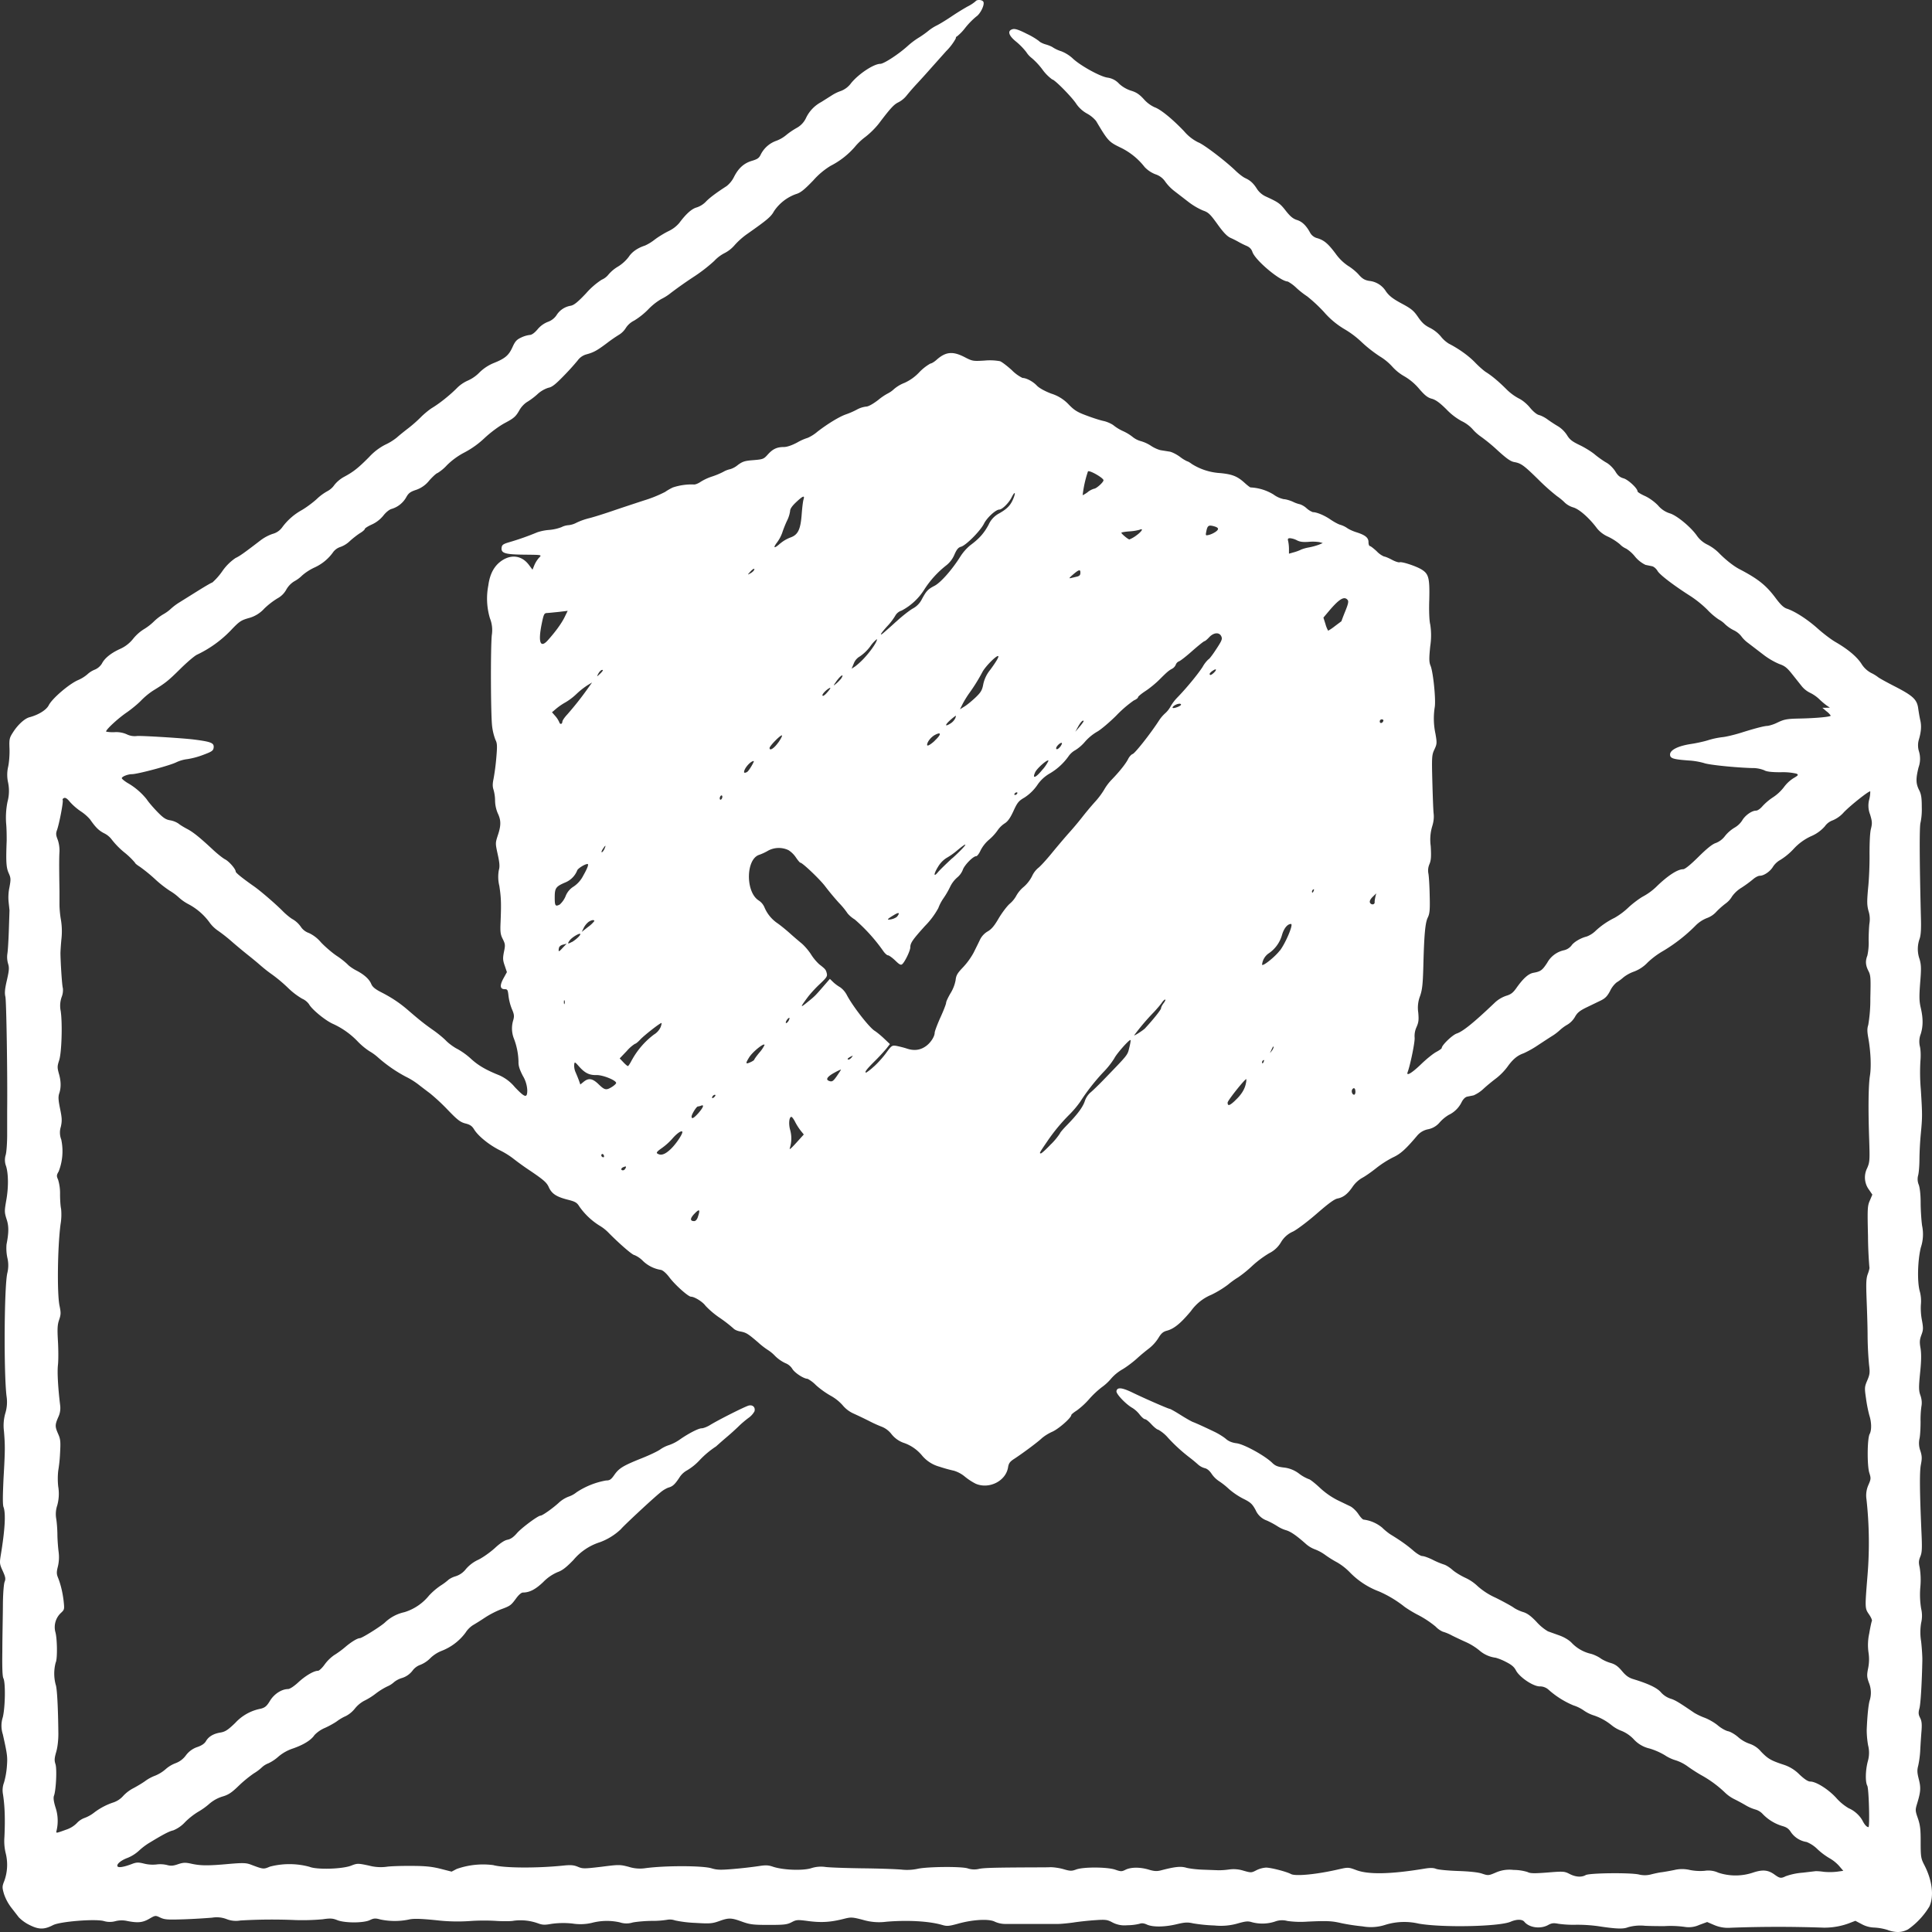 <svg xmlns="http://www.w3.org/2000/svg" width="24" height="24" fill="none"><rect width="100%" height="100%" fill="#333333" stroke="none"/><path fill="#fff" d="M23.456 23.977a.668.668 0 0 0-.172-.032.348.348 0 0 1-.156-.042l-.08-.042-.083.032a.876.876 0 0 1-.312.053 16.018 16.018 0 0 0-1.152.001.436.436 0 0 1-.21-.035l-.084-.036-.098.036a.313.313 0 0 1-.178.025 1.282 1.282 0 0 0-.256-.01c-.044 0-.15 0-.238-.004a.566.566 0 0 0-.214.018c-.059.024-.145.021-.374-.014a1.92 1.92 0 0 0-.27-.017 1.348 1.348 0 0 1-.219-.012c-.062-.012-.085-.009-.13.016-.096.052-.234.032-.294-.041-.026-.033-.097-.033-.172 0-.143.06-.842.075-1.14.023a.793.793 0 0 0-.412.014.58.58 0 0 1-.286.02 2.536 2.536 0 0 1-.264-.04c-.119-.028-.176-.03-.42-.019a1.172 1.172 0 0 1-.249-.008.251.251 0 0 0-.157.008.503.503 0 0 1-.285.007c-.048-.015-.078-.012-.173.015a.757.757 0 0 1-.292.026 2.056 2.056 0 0 1-.263-.026c-.07-.016-.104-.014-.205.01-.149.036-.296.038-.37.005-.038-.018-.066-.02-.093-.01a.647.647 0 0 1-.152.018.322.322 0 0 1-.184-.035c-.063-.034-.085-.037-.214-.028-.079.005-.2.018-.27.029-.07.01-.157.018-.192.018h-.659a.317.317 0 0 1-.126-.028c-.072-.038-.274-.027-.458.025-.113.031-.137.033-.197.015-.159-.046-.42-.062-.689-.04a.703.703 0 0 1-.298-.024c-.133-.034-.145-.034-.239-.01-.16.04-.27.047-.43.027-.141-.019-.154-.018-.214.014-.056.029-.094.033-.284.033-.192 0-.232-.005-.33-.04-.136-.05-.167-.05-.286-.007-.085.03-.115.033-.294.022a1.507 1.507 0 0 1-.254-.031.186.186 0 0 0-.096-.008 1.158 1.158 0 0 1-.19.014c-.082 0-.19.01-.24.02a.262.262 0 0 1-.16-.002.736.736 0 0 0-.349.007.624.624 0 0 1-.238.008 1.059 1.059 0 0 0-.263.004c-.082.015-.11.014-.167-.007a.643.643 0 0 0-.3-.032c-.03.007-.13.008-.222.002a2.522 2.522 0 0 0-.325.002 2.27 2.27 0 0 1-.422-.011c-.202-.02-.28-.021-.338-.007a.866.866 0 0 1-.352-.002c-.06-.017-.08-.015-.128.008-.077.038-.315.038-.407 0-.055-.022-.086-.024-.18-.01a2.843 2.843 0 0 1-.334.01 6.699 6.699 0 0 0-.688.005.318.318 0 0 1-.171-.017.34.34 0 0 0-.18-.018 8.19 8.19 0 0 1-.342.02c-.206.007-.245.005-.3-.02-.062-.03-.063-.03-.139.014-.082.047-.139.053-.27.028a.316.316 0 0 0-.149.001.26.26 0 0 1-.148-.002c-.114-.028-.54.007-.627.051-.111.057-.177.057-.291 0a.485.485 0 0 1-.135-.096l-.097-.125a.59.59 0 0 1-.088-.167c-.023-.08-.023-.092.005-.162a.59.59 0 0 0 .018-.338.639.639 0 0 1-.017-.207c.01-.222.005-.381-.018-.53a.27.27 0 0 1 .013-.146.99.99 0 0 0 .035-.194c.01-.124.007-.15-.05-.405a.347.347 0 0 1 0-.213c.03-.123.035-.43.007-.483-.012-.023-.016-.133-.013-.335 0-.165.006-.417.007-.56 0-.146.011-.277.021-.302.015-.037.012-.059-.023-.136-.04-.087-.04-.098-.024-.199.052-.315.063-.515.034-.594-.012-.03-.01-.142 0-.361.02-.344.02-.402.005-.584a.55.55 0 0 1 .018-.224.476.476 0 0 0 .014-.211c-.035-.292-.029-1.365.01-1.528a.397.397 0 0 0 0-.191.579.579 0 0 1-.01-.164c.029-.149.03-.228 0-.316-.026-.083-.026-.099-.005-.222.03-.16.03-.333 0-.433a.216.216 0 0 1-.005-.142c.01-.036.018-.148.018-.249v-.295c.005-.475-.01-1.372-.022-1.42-.011-.047-.007-.096.019-.207.028-.123.03-.155.014-.205a.292.292 0 0 1-.008-.125c.006-.037.014-.17.018-.294l.008-.243-.01-.094a.602.602 0 0 1 .009-.19c.019-.102.018-.118-.01-.18-.03-.068-.034-.14-.024-.402 0-.049 0-.146-.007-.216a.999.999 0 0 1 .017-.265.514.514 0 0 0 .008-.238.443.443 0 0 1 0-.197c.012-.053.02-.154.017-.226-.005-.121 0-.135.045-.205.06-.094.145-.17.203-.185.112-.03.21-.09.24-.15.042-.082.244-.257.36-.31a.455.455 0 0 0 .118-.072.298.298 0 0 1 .09-.058.19.19 0 0 0 .092-.077c.033-.066.112-.13.224-.181a.431.431 0 0 0 .165-.128.541.541 0 0 1 .128-.115.674.674 0 0 0 .127-.097.631.631 0 0 1 .118-.091.481.481 0 0 0 .093-.067.724.724 0 0 1 .098-.075l.229-.143c.096-.06.181-.11.19-.11a.795.795 0 0 0 .122-.138.627.627 0 0 1 .166-.166c.053-.025.101-.059.311-.22a.537.537 0 0 1 .15-.08.212.212 0 0 0 .119-.082.755.755 0 0 1 .244-.214c.058-.034.141-.096.186-.138a.634.634 0 0 1 .132-.097.242.242 0 0 0 .086-.077.405.405 0 0 1 .123-.102c.114-.061.175-.11.308-.244a.714.714 0 0 1 .199-.153.694.694 0 0 0 .147-.091c.031-.028.096-.08.143-.116a1.65 1.65 0 0 0 .156-.138c.04-.04.101-.09.138-.113.093-.056.219-.157.306-.244a.438.438 0 0 1 .137-.095.467.467 0 0 0 .144-.1.547.547 0 0 1 .178-.118c.14-.056.187-.095.233-.197.033-.073.052-.094.108-.12a.347.347 0 0 1 .106-.032c.025 0 .06-.025.098-.07a.317.317 0 0 1 .126-.092.216.216 0 0 0 .109-.083.256.256 0 0 1 .177-.118c.041-.008.087-.045.19-.154a.939.939 0 0 1 .194-.169.217.217 0 0 0 .086-.066.466.466 0 0 1 .118-.098.491.491 0 0 0 .133-.121c.04-.061.11-.11.2-.139a.577.577 0 0 0 .12-.073c.044-.034.121-.081.172-.106a.396.396 0 0 0 .135-.102c.085-.114.155-.177.219-.194a.279.279 0 0 0 .11-.069c.044-.047.127-.11.259-.195a.332.332 0 0 0 .09-.11c.056-.112.124-.174.224-.204.071-.021.09-.035.111-.08a.344.344 0 0 1 .19-.168.421.421 0 0 0 .124-.071.895.895 0 0 1 .132-.09.27.27 0 0 0 .114-.12.435.435 0 0 1 .19-.201l.13-.082a.51.51 0 0 1 .115-.056.28.28 0 0 0 .128-.099c.095-.115.281-.238.362-.238.044 0 .232-.123.342-.224a.974.974 0 0 1 .133-.1c.037-.022.09-.06.118-.083a.58.58 0 0 1 .106-.069c.03-.014.109-.062.175-.106a3.22 3.22 0 0 1 .209-.13.477.477 0 0 0 .1-.065c.016-.025.088-.02.098.009.015.038-.04.149-.09.181a.963.963 0 0 0-.135.138.606.606 0 0 1-.105.109c-.007 0-.014.011-.014.025a.699.699 0 0 1-.12.158l-.191.214a9.757 9.757 0 0 1-.168.186 2.845 2.845 0 0 0-.135.155.318.318 0 0 1-.097.079c-.057.027-.098.071-.247.268a1.02 1.02 0 0 1-.164.162.757.757 0 0 0-.133.126.996.996 0 0 1-.3.234.94.94 0 0 0-.216.182c-.113.117-.158.153-.214.169a.553.553 0 0 0-.274.214c-.036.067-.084.107-.33.28a.926.926 0 0 0-.158.14.41.41 0 0 1-.125.099.46.46 0 0 0-.128.097 1.997 1.997 0 0 1-.265.204 5.272 5.272 0 0 0-.272.192.622.622 0 0 1-.122.078.765.765 0 0 0-.163.13.907.907 0 0 1-.174.138.259.259 0 0 0-.102.09.262.262 0 0 1-.083.084 1.792 1.792 0 0 0-.152.105c-.121.091-.165.116-.255.14a.2.2 0 0 0-.11.077A3.08 3.08 0 0 1 7 4.672c-.1.103-.143.137-.188.145a.365.365 0 0 0-.14.084.872.872 0 0 1-.13.096.308.308 0 0 0-.095.108c-.041.07-.066.092-.172.148-.075.04-.175.114-.254.187a1.116 1.116 0 0 1-.25.18.899.899 0 0 0-.218.158.543.543 0 0 1-.119.099c-.01 0-.055.04-.1.09a.354.354 0 0 1-.167.119c-.07.023-.092.04-.12.09a.31.31 0 0 1-.182.146c-.026.006-.07.04-.103.083a.396.396 0 0 1-.144.111c-.047.021-.086.046-.086.055 0 .008-.026.032-.06.052-.032.02-.09.065-.127.099a.325.325 0 0 1-.115.072.183.183 0 0 0-.088.06.575.575 0 0 1-.238.197.656.656 0 0 0-.151.098.424.424 0 0 1-.097.072.284.284 0 0 0-.1.104.27.27 0 0 1-.109.108.951.951 0 0 0-.163.126.398.398 0 0 1-.198.12c-.093.027-.114.041-.222.155a1.43 1.43 0 0 1-.415.298c-.03.013-.123.092-.207.175-.152.15-.186.178-.34.272a.896.896 0 0 0-.149.123c-.038.04-.117.105-.174.145-.117.079-.278.23-.259.242a.462.462 0 0 0 .108.006.32.32 0 0 1 .147.027.223.223 0 0 0 .127.021c.061-.005.563.026.701.043.222.028.258.043.251.102-.005.037-.021.049-.132.09a.958.958 0 0 1-.194.052.45.45 0 0 0-.139.04c-.08.04-.48.147-.55.147-.05 0-.126.03-.126.05 0 .008.03.033.068.057a.84.84 0 0 1 .242.206c.018.029.075.096.127.15.077.08.109.101.163.11a.273.273 0 0 1 .103.04c.02.017.068.046.108.067.073.038.155.103.323.26.054.05.12.103.149.118.05.026.132.12.132.152 0 .015.08.08.225.182.081.056.277.225.362.312.04.04.095.085.124.1a.327.327 0 0 1 .096.089.197.197 0 0 0 .102.08.439.439 0 0 1 .15.116c.051.054.139.13.196.168a.976.976 0 0 1 .135.106c.017.02.065.053.105.074.1.051.165.11.189.17.016.037.048.064.133.107.124.064.221.129.322.216.15.13.21.176.306.244.057.039.132.1.168.137.035.036.1.083.143.104a.892.892 0 0 1 .167.121c.089.082.187.139.35.204a.528.528 0 0 1 .193.146c.128.135.156.142.156.04a.384.384 0 0 0-.056-.18c-.041-.08-.055-.126-.053-.175a.858.858 0 0 0-.06-.294.347.347 0 0 1-.005-.222c.014-.05.011-.073-.017-.137a.66.66 0 0 1-.042-.162c-.008-.076-.013-.085-.047-.085-.059 0-.064-.046-.016-.134l.043-.078-.027-.08c-.024-.068-.025-.092-.01-.17.018-.084.017-.098-.014-.16-.029-.056-.033-.088-.028-.204.01-.241.007-.312-.015-.457a.468.468 0 0 1-.006-.197c.012-.041.01-.086-.014-.194-.03-.138-.03-.14 0-.234.042-.123.043-.189 0-.278a.42.42 0 0 1-.033-.155.51.51 0 0 0-.019-.136c-.013-.039-.013-.074 0-.136a2.78 2.78 0 0 0 .034-.258c.013-.15.012-.183-.01-.226a.698.698 0 0 1-.041-.164c-.018-.13-.021-.962-.005-1.135a.398.398 0 0 0-.023-.212.853.853 0 0 1-.02-.407c.02-.15.077-.25.174-.313.12-.077.246-.055.33.057l.045.06.022-.054a.354.354 0 0 1 .055-.09c.04-.043.054-.04-.194-.043-.225-.003-.275-.019-.267-.086.005-.036.018-.046.1-.07a3.3 3.3 0 0 0 .342-.121.605.605 0 0 1 .149-.03.56.56 0 0 0 .154-.035.222.222 0 0 1 .086-.024.27.27 0 0 0 .1-.031.815.815 0 0 1 .154-.055c.053-.013.181-.053.286-.089.105-.036.284-.095.397-.132a1.58 1.58 0 0 0 .263-.106.717.717 0 0 1 .095-.055.744.744 0 0 1 .257-.038c.016.005.057-.01.09-.033a.641.641 0 0 1 .14-.065.974.974 0 0 0 .14-.058.288.288 0 0 1 .088-.034.272.272 0 0 0 .094-.052c.06-.044.087-.052.194-.06.118-.01.127-.013.178-.07.062-.069.114-.093.2-.093.038 0 .1-.021.167-.057a.627.627 0 0 1 .129-.057.492.492 0 0 0 .121-.077c.13-.1.275-.188.355-.215a.977.977 0 0 0 .133-.058.313.313 0 0 1 .115-.038c.028 0 .081-.029.15-.081a.717.717 0 0 1 .118-.081.33.33 0 0 0 .08-.056.453.453 0 0 1 .13-.077.574.574 0 0 0 .182-.13.594.594 0 0 1 .14-.11c.013 0 .047-.02.076-.046.115-.102.202-.11.352-.032.093.048.102.05.246.041a.696.696 0 0 1 .19.008c.023.008.09.059.148.112a.487.487 0 0 0 .132.096c.047 0 .13.044.177.094.028.03.097.069.181.101a.5.5 0 0 1 .218.137c.068.07.107.094.222.136.076.029.173.06.215.068.042.01.097.035.122.056a.556.556 0 0 0 .115.069.562.562 0 0 1 .117.071.28.28 0 0 0 .103.053.46.46 0 0 1 .126.058c.038.026.094.05.123.055l.107.017c.029.004.088.034.13.065a.457.457 0 0 0 .091.056c.007 0 .033.015.058.034a.746.746 0 0 0 .353.112c.15.015.212.04.303.123.033.03.066.055.072.055a.6.6 0 0 1 .285.088.334.334 0 0 0 .128.058c.024 0 .075.015.113.032a.38.38 0 0 0 .09.032.24.24 0 0 1 .08.049.255.255 0 0 0 .077.048c.049 0 .144.04.217.09.045.031.101.061.124.067a.303.303 0 0 1 .085.04c.023.017.076.041.116.053.11.035.15.067.15.123 0 .027.008.048.017.048.009 0 .047.03.085.065a.276.276 0 0 0 .091.065c.012 0 .056.018.097.04.04.022.084.036.097.032.027-.011.207.048.275.091.086.054.099.106.093.371-.005.136 0 .267.012.311a.872.872 0 0 1 0 .268c-.016.16-.015.2.005.247.032.081.066.417.051.511a.902.902 0 0 0 .009.332c.02.115.018.127-.013.194-.032.068-.034.09-.026.395.005.179.011.358.016.4.006.051 0 .104-.018.161a.581.581 0 0 0-.018.245c.007.126.005.174-.016.224a.198.198 0 0 0-.013.116c.006.03.014.15.016.27.005.184 0 .227-.023.276-.033.065-.046.217-.056.613-.006.214-.013.283-.04.362a.403.403 0 0 0-.023.206c.008.089.005.121-.021.18a.265.265 0 0 0-.024.131c.006.05-.053.339-.087.43-.02.055.054.01.166-.098.068-.066.154-.135.191-.154.037-.02.067-.041.067-.049 0-.034.133-.163.188-.18.076-.026.212-.136.466-.378a.388.388 0 0 1 .147-.09c.057-.017.084-.037.125-.095.085-.12.15-.18.215-.191.088-.016.108-.031.169-.124a.314.314 0 0 1 .21-.156.167.167 0 0 0 .092-.059c.027-.041.113-.093.188-.111a.315.315 0 0 0 .104-.064.97.97 0 0 1 .242-.168.882.882 0 0 0 .174-.13c.057-.053.142-.116.188-.14a.752.752 0 0 0 .153-.112c.14-.138.267-.222.337-.222.023 0 .089-.053.191-.154.106-.105.175-.16.216-.172a.26.26 0 0 0 .116-.09.454.454 0 0 1 .117-.101.274.274 0 0 0 .094-.089c.037-.064.12-.122.172-.122.02 0 .054-.024.08-.055a.696.696 0 0 1 .133-.112.56.56 0 0 0 .133-.124.438.438 0 0 1 .116-.11c.063-.037.068-.043.042-.058a.757.757 0 0 0-.197-.018c-.118 0-.178-.008-.206-.025a.386.386 0 0 0-.151-.027c-.208-.006-.54-.04-.596-.062a.894.894 0 0 0-.192-.032c-.19-.014-.23-.026-.23-.074 0-.056.097-.105.253-.13.071-.01.169-.032.217-.047a.997.997 0 0 1 .174-.038c.049-.004.156-.03.239-.056.178-.056.29-.085.332-.085a.49.49 0 0 0 .123-.043c.08-.038.116-.045.268-.048.205-.004.389-.021.39-.036a.213.213 0 0 0-.053-.054l-.051-.044h.047l.047-.001-.04-.027a.946.946 0 0 1-.094-.08.456.456 0 0 0-.113-.078.308.308 0 0 1-.1-.078l-.121-.152c-.065-.082-.093-.104-.16-.127a.903.903 0 0 1-.202-.119l-.188-.144a.382.382 0 0 1-.085-.085.263.263 0 0 0-.092-.072.46.46 0 0 1-.107-.074.325.325 0 0 0-.08-.06.854.854 0 0 1-.142-.122 1.378 1.378 0 0 0-.202-.164c-.214-.136-.387-.268-.415-.316-.016-.028-.046-.054-.068-.059l-.082-.017a.386.386 0 0 1-.132-.105.44.44 0 0 0-.107-.096.24.24 0 0 1-.079-.055.696.696 0 0 0-.149-.095.362.362 0 0 1-.135-.102c-.095-.128-.218-.237-.293-.26a.27.27 0 0 1-.104-.057.702.702 0 0 0-.101-.084 2.624 2.624 0 0 1-.23-.205c-.182-.179-.216-.203-.3-.218-.046-.008-.096-.044-.206-.144a2.17 2.17 0 0 0-.206-.17.575.575 0 0 1-.11-.099.437.437 0 0 0-.132-.096.778.778 0 0 1-.19-.147c-.082-.081-.13-.116-.178-.13-.052-.013-.087-.04-.158-.122a.701.701 0 0 0-.185-.157.59.59 0 0 1-.149-.119.691.691 0 0 0-.155-.128 1.679 1.679 0 0 1-.228-.179 1.147 1.147 0 0 0-.214-.161 1.03 1.03 0 0 1-.253-.212 1.88 1.88 0 0 0-.208-.194 1.076 1.076 0 0 1-.133-.104.485.485 0 0 0-.109-.081c-.091-.001-.403-.262-.439-.367-.012-.036-.035-.06-.076-.077a1.011 1.011 0 0 1-.098-.049 1.188 1.188 0 0 0-.1-.05c-.042-.02-.088-.068-.161-.17-.09-.125-.112-.146-.179-.169a.844.844 0 0 1-.185-.11l-.175-.135a.567.567 0 0 1-.107-.111.232.232 0 0 0-.124-.094.367.367 0 0 1-.134-.09.843.843 0 0 0-.306-.245c-.138-.067-.151-.081-.297-.327a.387.387 0 0 0-.114-.093.388.388 0 0 1-.132-.12c-.054-.084-.27-.303-.299-.303a.56.56 0 0 1-.125-.128.881.881 0 0 0-.127-.136.288.288 0 0 1-.07-.076.833.833 0 0 0-.128-.131c-.094-.076-.11-.136-.04-.154.03-.007.076.008.174.058a.873.873 0 0 1 .152.09c.01.013.048.032.084.042.036.01.076.027.09.038a.43.43 0 0 0 .103.047.458.458 0 0 1 .142.089c.091.087.337.224.43.238a.238.238 0 0 1 .144.074c.041.04.099.073.152.089.065.02.102.045.157.105a.402.402 0 0 0 .133.1c.075.026.218.142.367.298a.55.55 0 0 0 .175.138c.066.023.342.233.468.356.04.038.093.079.12.09.06.028.099.063.144.135a.264.264 0 0 0 .113.094c.156.072.173.085.245.177.055.07.09.098.138.113.064.02.116.07.164.16a.14.14 0 0 0 .089.066c.085.026.134.068.228.194a.599.599 0 0 0 .154.15c.042.025.101.073.132.109.044.05.073.067.127.077a.277.277 0 0 1 .211.131c.04.056.086.092.194.15.122.065.151.09.205.169.048.07.083.102.146.133a.439.439 0 0 1 .136.107.387.387 0 0 0 .1.09c.123.063.245.15.326.234.048.05.11.104.136.12.075.047.161.12.252.211a.652.652 0 0 0 .154.115c.043.02.1.066.14.115.041.05.086.086.113.092.025.006.073.03.106.055.033.024.092.063.132.086a.36.36 0 0 1 .11.11c.033.054.064.078.156.122.063.03.149.083.19.118.042.035.106.08.142.1.037.02.084.067.11.107.032.054.058.075.103.088.056.015.174.124.174.162 0 .009.04.034.091.057.054.024.121.073.164.118a.313.313 0 0 0 .146.098c.086.025.263.171.338.28a.34.34 0 0 0 .132.11.568.568 0 0 1 .136.098c.077.08.181.164.255.203.236.123.335.202.454.362.062.083.1.119.142.132.101.034.255.134.38.246.067.06.164.134.217.165.156.09.267.182.326.272a.318.318 0 0 0 .12.114.49.49 0 0 1 .086.052c.013.012.111.066.219.121.22.114.267.16.281.271.006.042.017.108.026.147.016.07.01.144-.02.244a.255.255 0 0 0 .004.143.318.318 0 0 1-.006.196c-.035.14-.034.2.006.28.027.051.034.097.034.214a.818.818 0 0 1-.015.19c-.015.037-.014.45.004 1.172.005.15 0 .23-.017.276a.375.375 0 0 0 0 .248c.021.072.023.117.008.295-.013.172-.012.228.007.31.031.132.03.232 0 .327a.261.261 0 0 0-.009.16c.01.05.01.122.005.178a2.4 2.4 0 0 0 .005.348c.02.316.02.344 0 .554a4.028 4.028 0 0 0-.017.316c0 .08-.008.17-.016.199a.182.182 0 0 0 .008.119c.014.04.023.128.023.221 0 .085.008.214.018.286a.521.521 0 0 1-.016.272c-.04.165-.046.431-.012.546a.462.462 0 0 1 .013.16.786.786 0 0 0 .013.197c.018.098.017.12-.007.183-.022.06-.024.089-.01.167.01.068.01.153-.006.305-.018.18-.017.22.005.28.016.048.02.092.011.138a1.243 1.243 0 0 0-.01.189c0 .067-.004.158-.012.202a.272.272 0 0 0 .01.159c.02.064.021.093.006.17-.018.09-.015.343.008.861.008.18.006.23-.015.281-.021.052-.022.075-.008.135a.97.97 0 0 1 .008.246 1.07 1.07 0 0 0 .01.265.384.384 0 0 1 0 .179.698.698 0 0 0 0 .23c.009.08.016.186.015.235-.005.255-.02.536-.036.595-.015.056-.013.077.009.12.02.041.024.077.015.182a8.93 8.93 0 0 0-.015.236 1.25 1.25 0 0 1-.024.174c-.015.056-.014.086.007.169.027.105.024.155-.02.3-.025.082-.025.09.009.187.028.083.035.136.034.297 0 .18.005.202.042.275.102.194.127.393.066.523a.938.938 0 0 1-.264.283c-.077.04-.148.044-.25.01h.003Zm-1.261-.674a.806.806 0 0 1 .2-.04l.161-.019a.714.714 0 0 1 .097.008.778.778 0 0 0 .166-.001l.079-.011-.053-.062a.478.478 0 0 0-.119-.095.85.85 0 0 1-.148-.111.412.412 0 0 0-.135-.09.292.292 0 0 1-.194-.12c-.03-.047-.055-.064-.113-.08a.56.56 0 0 1-.243-.152.197.197 0 0 0-.088-.052.509.509 0 0 1-.121-.053 2.482 2.482 0 0 0-.143-.077.466.466 0 0 1-.12-.087 1.409 1.409 0 0 0-.292-.212 2.08 2.08 0 0 1-.16-.103.535.535 0 0 0-.15-.078.497.497 0 0 1-.136-.063.85.85 0 0 0-.19-.084.382.382 0 0 1-.2-.117.434.434 0 0 0-.146-.101.45.45 0 0 1-.125-.07.704.704 0 0 0-.237-.128.466.466 0 0 1-.115-.06.477.477 0 0 0-.124-.06 1.1 1.1 0 0 1-.305-.191.161.161 0 0 0-.114-.045c-.082 0-.25-.113-.295-.198-.024-.046-.056-.072-.132-.11a.648.648 0 0 0-.12-.048.38.38 0 0 1-.204-.092.761.761 0 0 0-.156-.098 5.553 5.553 0 0 1-.183-.086.564.564 0 0 0-.115-.048.278.278 0 0 1-.088-.063 1.238 1.238 0 0 0-.21-.14 1.516 1.516 0 0 1-.174-.104 1.421 1.421 0 0 0-.318-.192.987.987 0 0 1-.358-.232.76.76 0 0 0-.159-.127 1.349 1.349 0 0 1-.15-.093.552.552 0 0 0-.132-.072.355.355 0 0 1-.112-.068c-.116-.103-.187-.152-.245-.169a.397.397 0 0 1-.103-.047 1.1 1.1 0 0 0-.135-.073.238.238 0 0 1-.14-.13c-.042-.077-.062-.096-.155-.142a.907.907 0 0 1-.178-.121.905.905 0 0 0-.124-.098.333.333 0 0 1-.09-.09c-.025-.038-.056-.064-.085-.07a.207.207 0 0 1-.082-.044 1.72 1.72 0 0 0-.11-.091 2.081 2.081 0 0 1-.264-.242.457.457 0 0 0-.122-.101c-.013 0-.05-.03-.083-.065-.032-.036-.069-.065-.08-.065-.014 0-.043-.026-.068-.058a.356.356 0 0 0-.088-.081c-.08-.044-.204-.173-.2-.209.008-.052.066-.047.197.016.154.075.448.203.464.203.008 0 .067.033.132.074.065.041.136.082.158.09.045.017.143.062.27.123.048.023.11.062.138.086.034.03.077.048.135.055.093.013.343.15.438.24.04.04.071.052.146.061a.377.377 0 0 1 .193.078.493.493 0 0 0 .12.067c.011 0 .072.047.133.104a.958.958 0 0 0 .219.155l.162.078c.03.015.075.058.1.096.025.038.054.069.065.069a.45.45 0 0 1 .231.1c.03.03.077.068.106.086.126.077.205.134.279.198.043.038.094.069.114.069.02 0 .078.021.13.047a.993.993 0 0 0 .138.058c.023.006.07.035.104.065.033.03.107.075.164.101a.56.56 0 0 1 .152.104.87.87 0 0 0 .223.143c.095.047.194.102.22.12.026.02.08.045.119.057.052.015.097.048.167.121a.601.601 0 0 0 .143.119l.145.052c.06.022.118.057.151.092a.477.477 0 0 0 .237.135c.039.01.092.036.119.055.026.02.082.046.124.058.059.017.092.04.143.1.05.06.085.085.146.103.186.057.293.108.34.164a.278.278 0 0 0 .117.077c.059.018.103.045.295.176a.8.8 0 0 0 .131.062c.05.019.123.061.163.095.04.034.097.066.127.072.03.006.086.039.125.073a.423.423 0 0 0 .14.082.315.315 0 0 1 .144.098c.085.088.121.11.275.161a.483.483 0 0 1 .203.124c.063.059.106.087.134.087.072 0 .225.096.323.204a.635.635 0 0 0 .155.128c.072.03.142.095.175.162.024.045.049.072.07.072.017 0 .005-.48-.015-.514-.026-.048-.023-.19.006-.301a.38.38 0 0 0 .004-.202 1.128 1.128 0 0 1-.017-.189c.006-.159.02-.308.036-.364a.327.327 0 0 0-.01-.227c-.024-.068-.025-.092-.009-.173a.55.55 0 0 0 .006-.194.664.664 0 0 1 .008-.24c.013-.077.028-.147.033-.156.006-.009-.01-.046-.035-.082-.052-.076-.052-.076-.02-.474a4.942 4.942 0 0 0-.012-.957.318.318 0 0 1 .024-.177c.032-.073.033-.083.011-.152-.028-.09-.026-.427.005-.482.025-.047.024-.145-.005-.233a1.754 1.754 0 0 1-.041-.21c-.019-.13-.018-.142.016-.222.032-.076.034-.098.022-.194a4.364 4.364 0 0 1-.018-.352c0-.134-.008-.348-.013-.477-.007-.193-.005-.246.017-.303.014-.038.023-.075.018-.082a5.08 5.08 0 0 1-.017-.383c-.008-.347-.007-.375.023-.444l.031-.073-.041-.06a.256.256 0 0 1-.024-.268c.032-.073.034-.097.026-.346-.014-.397-.01-.692.01-.81.017-.113.008-.3-.022-.466-.014-.08-.014-.114 0-.157a1.88 1.88 0 0 0 .026-.334c.006-.251.005-.283-.025-.34-.035-.07-.038-.122-.012-.188a.751.751 0 0 0 .016-.19c0-.08.005-.176.01-.211a.33.33 0 0 0-.011-.151c-.02-.074-.021-.115-.006-.284.012-.108.02-.3.018-.427 0-.144.005-.26.017-.31.018-.071.016-.093-.01-.18a.3.3 0 0 1-.01-.19.379.379 0 0 0 .012-.097c-.012-.012-.24.169-.326.257a.38.38 0 0 1-.139.102.203.203 0 0 0-.1.076.473.473 0 0 1-.173.123.678.678 0 0 0-.217.16.807.807 0 0 1-.16.132.261.261 0 0 0-.092.084c-.034.059-.113.114-.165.114-.02 0-.058.02-.087.046a1.48 1.48 0 0 1-.143.104.393.393 0 0 0-.115.107.28.28 0 0 1-.076.085 1.01 1.01 0 0 0-.118.104.287.287 0 0 1-.119.08.41.41 0 0 0-.142.095 2.037 2.037 0 0 1-.399.312 1.02 1.02 0 0 0-.193.143.449.449 0 0 1-.17.114.464.464 0 0 0-.132.072.577.577 0 0 1-.085.063.31.31 0 0 0-.08.104c-.034.065-.06.093-.115.12l-.18.087c-.084.041-.114.066-.142.117a.274.274 0 0 1-.09.094.546.546 0 0 0-.095.068.648.648 0 0 1-.09.07c-.025.015-.106.068-.179.116a1.28 1.28 0 0 1-.183.104c-.078.027-.134.073-.202.168a.753.753 0 0 1-.136.14c-.04.03-.111.087-.158.13a.436.436 0 0 1-.126.085l-.08.016c-.025.006-.05.03-.07.07a.341.341 0 0 1-.16.157.48.48 0 0 0-.111.092.25.25 0 0 1-.144.086.236.236 0 0 0-.14.084c-.138.163-.204.223-.296.265a1.262 1.262 0 0 0-.208.133c-.06.048-.14.104-.177.123a.367.367 0 0 0-.115.106c-.062.092-.117.135-.188.149-.04.007-.112.06-.256.185-.11.096-.244.198-.297.225a.323.323 0 0 0-.152.135.347.347 0 0 1-.146.135 1.305 1.305 0 0 0-.21.157 1.486 1.486 0 0 1-.176.143c-.034.02-.09.06-.125.09a1.25 1.25 0 0 1-.207.126.585.585 0 0 0-.254.203c-.127.152-.209.219-.297.243-.049.013-.072.033-.108.093a.514.514 0 0 1-.112.125 2.303 2.303 0 0 0-.156.13c-.05.045-.131.106-.182.135a.554.554 0 0 0-.134.11.624.624 0 0 1-.116.108 1.13 1.13 0 0 0-.158.148.96.96 0 0 1-.154.142c-.038.024-.069.05-.069.057 0 .034-.155.171-.235.207a.565.565 0 0 0-.13.08c-.046.045-.227.18-.336.252-.063.04-.076.059-.085.113-.028.168-.234.272-.4.202a.737.737 0 0 1-.134-.087.39.39 0 0 0-.137-.075 1.787 1.787 0 0 1-.18-.05.428.428 0 0 1-.222-.145.51.51 0 0 0-.21-.147.337.337 0 0 1-.164-.112.288.288 0 0 0-.115-.09 1.582 1.582 0 0 1-.162-.073 5.22 5.22 0 0 0-.192-.092.375.375 0 0 1-.138-.104.555.555 0 0 0-.148-.118 1.102 1.102 0 0 1-.184-.132.415.415 0 0 0-.104-.079c-.046 0-.157-.072-.188-.121a.176.176 0 0 0-.087-.073.459.459 0 0 1-.129-.09.458.458 0 0 0-.086-.072.923.923 0 0 1-.125-.097c-.13-.111-.148-.122-.226-.136-.032-.006-.067-.022-.078-.035a1.738 1.738 0 0 0-.167-.13 1.076 1.076 0 0 1-.182-.153c-.034-.049-.137-.113-.18-.113-.035 0-.201-.149-.27-.242-.038-.05-.079-.086-.104-.091a.415.415 0 0 1-.226-.114.32.32 0 0 0-.103-.07c-.024 0-.18-.135-.314-.27a.55.55 0 0 0-.123-.098.863.863 0 0 1-.246-.234c-.031-.05-.05-.062-.145-.086-.142-.036-.2-.075-.236-.156-.025-.056-.061-.088-.221-.197a3.533 3.533 0 0 1-.231-.166.995.995 0 0 0-.16-.097c-.134-.068-.267-.177-.316-.258-.025-.041-.05-.059-.108-.073-.062-.016-.098-.043-.218-.168a2.527 2.527 0 0 0-.22-.205 10.44 10.44 0 0 1-.152-.116.916.916 0 0 0-.152-.093 1.775 1.775 0 0 1-.343-.238.62.62 0 0 0-.106-.077.855.855 0 0 1-.143-.118.99.99 0 0 0-.313-.223c-.097-.044-.261-.18-.295-.243a.21.21 0 0 0-.086-.069.911.911 0 0 1-.177-.136 1.902 1.902 0 0 0-.19-.16 1.782 1.782 0 0 1-.145-.113 4.157 4.157 0 0 0-.148-.123 7.184 7.184 0 0 1-.205-.17 2.004 2.004 0 0 0-.182-.144.425.425 0 0 1-.106-.105.77.77 0 0 0-.257-.222.572.572 0 0 1-.12-.083.667.667 0 0 0-.113-.084 1.432 1.432 0 0 1-.183-.144 1.975 1.975 0 0 0-.19-.155c-.032-.02-.06-.042-.06-.05a.932.932 0 0 0-.131-.127.995.995 0 0 1-.155-.157.263.263 0 0 0-.096-.081c-.069-.035-.108-.075-.177-.174a.556.556 0 0 0-.114-.099.748.748 0 0 1-.135-.117c-.032-.04-.055-.056-.073-.049-.015.006-.022.017-.017.026.01.017-.041.286-.07.37-.016.043-.015.064.007.12.016.042.025.102.023.15-.005.074-.005.2 0 .494v.17c0 .036.006.116.017.178a.871.871 0 0 1 .008.235 3.063 3.063 0 0 0-.013.178c0 .102.019.412.03.441a.232.232 0 0 1-.015.11.326.326 0 0 0-.012.174c.023.154.012.518-.019.612-.024.074-.024.089-.005.161.029.096.03.178.006.25-.014.042-.012.08.01.19.024.116.026.15.01.224a.24.24 0 0 0 .005.16.695.695 0 0 1-.032.396c-.027.046-.028.056-.007.103a.582.582 0 0 1 .024.182c0 .072.006.152.013.18a.73.73 0 0 1-.007.193c-.037.28-.044.857-.013 1.008.019.09.018.112-.005.179-.021.061-.023.111-.014.268.006.106.006.236 0 .29-.01.086 0 .279.027.5a.264.264 0 0 1-.024.151c-.041.095-.041.115 0 .208.029.066.031.095.023.241a1.841 1.841 0 0 1-.023.217.921.921 0 0 0 0 .193.542.542 0 0 1-.012.236.339.339 0 0 0-.013.163c.007.038.014.124.015.19 0 .068.008.168.015.223a.498.498 0 0 1-.009.183c-.017.067-.017.091 0 .134.035.086.06.192.072.299.01.098.01.103-.036.145a.242.242 0 0 0-.068.233c.024.076.028.338.005.381a.534.534 0 0 0 0 .276c.017.041.03.288.033.612 0 .078-.01.167-.027.224-.022.077-.024.105-.009.15.02.061.007.323-.018.392-.01.026-.005.072.02.151a.526.526 0 0 1 .01.29c-.005.027-.004.027.12-.018a.334.334 0 0 0 .132-.08.246.246 0 0 1 .098-.066.438.438 0 0 0 .114-.063.818.818 0 0 1 .245-.13.28.28 0 0 0 .12-.08.47.47 0 0 1 .13-.098c.056-.03.123-.071.15-.092a.527.527 0 0 1 .117-.062.464.464 0 0 0 .13-.08.397.397 0 0 1 .124-.075.276.276 0 0 0 .128-.097.294.294 0 0 1 .143-.104c.053-.018.088-.042.106-.072.033-.058.094-.094.182-.108.057-.01.09-.03.183-.12a.576.576 0 0 1 .317-.176c.053-.014.075-.033.115-.1.052-.084.144-.143.223-.144.022 0 .074-.034.127-.083.09-.083.192-.143.245-.144.015 0 .052-.035.082-.077a.505.505 0 0 1 .12-.118c.037-.022.099-.067.138-.101.074-.063.15-.109.18-.109.026 0 .252-.141.31-.193a.505.505 0 0 1 .244-.13.632.632 0 0 0 .306-.207.852.852 0 0 1 .145-.124.736.736 0 0 0 .1-.075.29.29 0 0 1 .085-.04.26.26 0 0 0 .128-.09.453.453 0 0 1 .155-.116c.057-.028.148-.093.204-.144.067-.062.12-.097.158-.104.04-.008.075-.033.118-.083.057-.065.26-.216.291-.216.023 0 .144-.085.223-.156a.383.383 0 0 1 .123-.079.322.322 0 0 0 .103-.056.97.97 0 0 1 .366-.146c.045 0 .062-.011.103-.07.059-.084.11-.114.342-.207.096-.038.198-.087.227-.108a.41.41 0 0 1 .111-.055.533.533 0 0 0 .129-.066c.108-.076.235-.142.275-.142.02 0 .065-.017.1-.038.11-.068.443-.235.486-.245.05-.012.085.024.07.073a.25.25 0 0 1-.077.083c-.036.027-.087.07-.114.097a3.15 3.15 0 0 1-.15.136 5.624 5.624 0 0 0-.136.119 1.123 1.123 0 0 0-.207.174.697.697 0 0 1-.153.123.26.26 0 0 0-.096.091c-.057.086-.084.11-.138.124a.369.369 0 0 0-.1.062c-.101.082-.463.42-.487.453a.76.76 0 0 1-.262.163.707.707 0 0 0-.328.22c-.09.093-.139.131-.196.151a.548.548 0 0 0-.179.123c-.096.092-.171.131-.253.131-.02 0-.054.03-.087.076-.063.085-.07.09-.192.135a1.159 1.159 0 0 0-.192.1 3.47 3.47 0 0 1-.154.097.311.311 0 0 0-.089.092.67.67 0 0 1-.292.223.428.428 0 0 0-.145.093.365.365 0 0 1-.123.082.205.205 0 0 0-.098.073.262.262 0 0 1-.128.09.29.29 0 0 0-.1.051.295.295 0 0 1-.086.055.838.838 0 0 0-.143.089.833.833 0 0 1-.141.088.374.374 0 0 0-.117.097.35.35 0 0 1-.112.093.578.578 0 0 0-.106.061c-.026.02-.095.06-.153.086a.394.394 0 0 0-.131.089c-.04.061-.13.119-.267.167a.544.544 0 0 0-.18.1.52.52 0 0 1-.125.084.25.25 0 0 0-.08.049.56.56 0 0 1-.101.076 1.564 1.564 0 0 0-.194.16c-.083.08-.123.107-.196.128a.453.453 0 0 0-.163.09.851.851 0 0 1-.138.099.892.892 0 0 0-.162.127.408.408 0 0 1-.15.105c-.05.01-.131.054-.307.161a.822.822 0 0 0-.12.093.473.473 0 0 1-.136.086c-.085.031-.144.08-.128.107.012.019.079.008.179-.03.058-.022.08-.022.153-.004a.445.445 0 0 0 .152.01.36.36 0 0 1 .127.006c.05.014.08.012.14-.009.067-.022.092-.023.172-.005.112.024.204.025.465.001.167-.014.208-.013.263.007.162.061.161.061.242.027a.955.955 0 0 1 .491.002c.09.038.41.029.52-.015.075-.029.082-.029.219 0a.569.569 0 0 0 .217.015c.041-.007.179-.012.306-.011.179 0 .26.009.367.036l.137.035.063-.033a.983.983 0 0 1 .454-.048c.133.037.539.04.87.006.095-.01.131-.006.182.015.059.025.078.025.29 0 .218-.028.232-.028.34 0a.461.461 0 0 0 .21.017c.244-.033.704-.032.817.001.072.022.115.023.287.008a5.31 5.31 0 0 0 .305-.035c.083-.013.116-.012.174.008.122.041.362.051.47.02a.396.396 0 0 1 .181-.017c.049.007.256.014.462.017.205.002.424.01.485.016a.631.631 0 0 0 .199-.01c.12-.027.547-.031.623-.005a.255.255 0 0 0 .143.005c.07-.013.205-.016.75-.018.035 0 .096 0 .135-.002.04 0 .113.01.163.025.082.024.1.024.157.003.092-.033.387-.031.485.003.069.024.08.024.128 0 .068-.033.182-.033.29 0 .067.02.1.021.15.008.172-.045.245-.053.315-.032.037.01.133.022.211.024l.19.007a.945.945 0 0 0 .132-.01.406.406 0 0 1 .178.016c.092.026.097.026.158-.006a.316.316 0 0 1 .12-.033c.061 0 .254.05.31.08.056.03.32.005.599-.06.112-.025.116-.025.215.012.15.056.428.05.839-.018.077-.013.116-.012.151.002.026.01.148.022.27.026.144.005.25.016.3.033.075.025.08.025.167-.012a.416.416 0 0 1 .223-.034.594.594 0 0 1 .175.026c.033.018.081.019.248.006.197-.016.21-.015.274.018.074.038.147.044.2.014.045-.026.545-.032.658-.008a.306.306 0 0 0 .16-.002c.04-.01.099-.023.13-.026.03-.004.099-.016.152-.027a.419.419 0 0 1 .196 0 .662.662 0 0 0 .181.01.297.297 0 0 1 .17.023.683.683 0 0 0 .429 0c.122-.041.19-.035.272.025.065.047.08.048.143.016h.006ZM8.669 15.118c.032-.094.021-.106-.04-.043-.058.059-.06.094-.006.094.018 0 .035-.018.046-.05Zm-.898-.604c.01-.027.007-.029-.028-.015-.031.012-.033.039-.005.039.012 0 .026-.01.03-.024h.003Zm-.27-.162c-.005-.014-.016-.02-.024-.015-.016.01-.005.039.019.039.008 0 .01-.01.005-.024Zm.828-.075c.07-.065.161-.203.146-.22-.015-.014-.07.026-.125.09a.774.774 0 0 1-.13.116c-.056.039-.07.056-.055.066.044.03.095.013.164-.052Zm4.73-.066a.85.85 0 0 0 .108-.131c0-.008.038-.053.084-.1.13-.133.2-.225.225-.302a.25.25 0 0 1 .066-.103c.023-.018.095-.087.16-.154.317-.328.303-.31.327-.409.013-.051.019-.093.014-.093-.022 0-.174.173-.2.227a1.017 1.017 0 0 1-.134.17c-.107.113-.21.245-.29.37a1.235 1.235 0 0 1-.131.156 2.27 2.27 0 0 0-.281.34c-.095.139-.099.146-.077.146.01 0 .068-.053.128-.117Zm-3.112-.165a.708.708 0 0 1-.07-.11c-.017-.034-.038-.062-.046-.062-.027 0-.036.08-.018.153a.397.397 0 0 1 0 .23c-.012.032.008.017.078-.06l.094-.104-.038-.047Zm-1.27-.22c.06-.069.074-.108.032-.091a.142.142 0 0 1-.04.01c-.017 0-.077.096-.078.125 0 .036.027.022.086-.044Zm6.667-.156c.075-.069.12-.14.133-.213a.164.164 0 0 0 .005-.052c-.02 0-.232.266-.232.292 0 .046.024.04.095-.027h-.001Zm-6.457-.067c-.011-.011-.041.012-.041.031 0 .011.009.01.024-.003.013-.011.02-.024.017-.028Zm7.95-.045c0-.04-.02-.054-.04-.023-.012.022 0 .064.025.064.009 0 .016-.018.016-.04Zm-9.235-.056c.029-.018.052-.04.052-.049 0-.033-.165-.1-.243-.098-.09.002-.144-.024-.218-.107-.053-.06-.055-.06-.06-.023a.204.204 0 0 0 .018.097c.014.032.033.079.042.104l.016.046.042-.034c.062-.05.109-.042.185.031.076.074.095.077.166.033Zm2.793-.134c.026-.038.05-.074.052-.08.005-.006-.035.011-.083.038-.085.047-.11.083-.069.1.04.016.053.009.1-.058Zm.46-.118c.045-.04.115-.117.153-.17.067-.092.073-.096.126-.088.03.006.09.02.132.034.093.031.173.019.245-.037.054-.042.1-.115.1-.16 0-.016.031-.1.07-.187.04-.087.072-.17.072-.185 0-.015.025-.068.055-.119a.474.474 0 0 0 .063-.162c.006-.06.022-.087.094-.162a.893.893 0 0 0 .13-.18c.024-.049.06-.12.078-.159a.243.243 0 0 1 .097-.105c.046-.026.083-.07.136-.162.041-.069.102-.15.137-.181a.355.355 0 0 0 .083-.102.389.389 0 0 1 .091-.108.444.444 0 0 0 .103-.132.29.29 0 0 1 .077-.103c.025-.018.1-.1.168-.183.067-.082.162-.194.211-.249a3.95 3.95 0 0 0 .162-.192 3.98 3.98 0 0 1 .16-.192.976.976 0 0 0 .118-.156.633.633 0 0 1 .093-.124c.096-.099.177-.2.206-.259.014-.028.04-.056.055-.06.03-.01.222-.253.328-.417a.457.457 0 0 1 .077-.09.312.312 0 0 0 .066-.084.568.568 0 0 1 .086-.113c.101-.103.25-.282.312-.378a.388.388 0 0 1 .072-.094c.007 0 .04-.041.075-.093.095-.142.103-.16.083-.198-.026-.049-.094-.042-.148.016-.025.027-.051.049-.059.049-.007 0-.075.054-.15.12-.074.066-.149.125-.166.13a.072.072 0 0 0-.04.042.103.103 0 0 1-.045.05c-.043.023-.063.04-.162.139-.044.044-.12.106-.171.139-.05.033-.091.067-.091.076 0 .01-.023.028-.052.04a1.458 1.458 0 0 0-.219.189c-.091.09-.199.18-.238.2a.611.611 0 0 0-.149.123.517.517 0 0 1-.12.105.25.25 0 0 0-.082.072.748.748 0 0 1-.236.218.46.46 0 0 0-.157.147.572.572 0 0 1-.16.154c-.07.04-.087.062-.135.167-.04.087-.071.13-.111.154a.32.32 0 0 0-.087.087.623.623 0 0 1-.106.115.438.438 0 0 0-.105.134c-.017.038-.041.07-.054.07-.038 0-.147.112-.166.17a.235.235 0 0 1-.07.095.365.365 0 0 0-.087.115 1.062 1.062 0 0 1-.081.14.557.557 0 0 0-.066.125.983.983 0 0 1-.165.221c-.155.172-.183.212-.183.267 0 .04-.067.18-.1.208-.017.015-.035.006-.088-.046-.037-.035-.077-.064-.09-.064-.011 0-.038-.024-.058-.053a2.159 2.159 0 0 0-.354-.392.37.37 0 0 1-.088-.074.964.964 0 0 0-.108-.132 3.32 3.32 0 0 1-.17-.204c-.061-.083-.283-.295-.309-.295-.007 0-.031-.029-.055-.064a.317.317 0 0 0-.093-.092.28.28 0 0 0-.251.005.632.632 0 0 1-.113.053c-.167.054-.171.463-.006.567a.19.19 0 0 1 .07.082.45.45 0 0 0 .166.203c.037.026.103.08.148.12.044.04.11.096.145.125.035.028.09.091.121.14a.619.619 0 0 0 .102.123c.075.058.082.066.093.11.01.038 0 .054-.084.133a1.58 1.58 0 0 0-.142.152c-.11.147-.11.154-.005.068.083-.067.088-.072.19-.19l.08-.092.042.041a.495.495 0 0 0 .087.064.278.278 0 0 1 .084.1c.074.139.275.397.343.44.023.014.076.057.116.095l.074.07-.044.056a2.471 2.471 0 0 1-.152.163c-.096.096-.125.135-.098.135a.662.662 0 0 0 .093-.074Zm-3.002-.088a.993.993 0 0 1 .27-.31.21.21 0 0 0 .084-.094c.01-.027.014-.05.01-.05-.019 0-.209.149-.26.202-.029.032-.06.057-.07.057a.467.467 0 0 0-.102.09l-.087.091.045.047c.024.026.05.048.057.048.007 0 .03-.037.053-.082Zm1.476.03c.022-.01.041-.024.041-.029 0-.005.028-.045.064-.088a.418.418 0 0 0 .063-.093c0-.035-.147.083-.19.152-.05.08-.046.09.022.058Zm6.37-.007c.006-.014.006-.02-.006-.015-.008.005-.015.017-.015.025 0 .023.011.018.022-.01Zm-5.12-.05c.02-.025.019-.025-.014-.008-.037.02-.046.035-.022.035.008 0 .024-.012.037-.027Zm5.242-.125c0-.02-.008-.011-.03.039-.019.038-.018.038.005.008a.115.115 0 0 0 .025-.047Zm-1.593-.24c.096-.103.195-.227.195-.245 0-.013.015-.042.033-.065.018-.024.026-.043.017-.043-.008 0-.026.018-.04.039-.014.021-.06.075-.101.119a2.81 2.81 0 0 0-.243.286c0 .01.112-.062.139-.09Zm-4.43-.094c.01-.018.012-.032.006-.032-.007 0-.022.014-.033.032-.01.018-.013.033-.005.033.009 0 .023-.015.033-.033Zm-2.785-.247c-.005-.01-.008-.002-.008.02 0 .023.005.032.008.02a.057.057 0 0 0 0-.04Zm8.886-.62c.073-.096.172-.331.138-.331-.044 0-.088.054-.112.138a.41.41 0 0 1-.169.23.194.194 0 0 0-.078.136c0 .032.158-.092.22-.174Zm-8.905-.039.045-.047-.046.012c-.03.008-.048.024-.051.048-.007.046 0 .044.052-.013Zm.109-.067c.043-.023.106-.08.106-.098 0-.023-.102.036-.132.077-.031.043-.026.048.026.02Zm.28-.261c0-.02-.038-.014-.074.012a.226.226 0 0 0-.058.073l-.024.049.078-.061a.376.376 0 0 0 .078-.073Zm3.763-.058c.036-.047.02-.055-.04-.018-.09.054-.096.065-.035.054.03-.006.064-.022.075-.036Zm-4.19-.15a.288.288 0 0 0 .07-.101.241.241 0 0 1 .1-.12.36.36 0 0 0 .12-.137c.051-.09.071-.143.052-.143-.032 0-.12.055-.128.08a.268.268 0 0 1-.15.15c-.116.05-.129.069-.129.186 0 .105.008.116.065.086Zm10.12-.027c0-.016.005-.047.01-.069l.01-.04-.044.043c-.028.027-.04.053-.035.069.013.034.06.032.06-.003Zm-.756-.143c.005-.014.005-.02-.007-.015-.008.006-.015.017-.015.025 0 .024.011.018.022-.01Zm-4.488-.404c.186-.17.22-.232.048-.087a.86.86 0 0 1-.124.086.327.327 0 0 0-.1.103c-.06.096-.061.142-.004.072.024-.028.104-.106.178-.174h.002Zm-4.324-.113c.01-.022.015-.04.012-.04-.005 0-.017.018-.032.04-.014.022-.02.04-.012.04.007 0 .022-.018.032-.04Zm1.465-.65c0-.013-.007-.02-.016-.014-.009.006-.016.021-.016.035 0 .013.007.02.016.014.009-.006.016-.021.016-.034Zm3.662-.038c.006-.009.005-.016-.006-.016-.008 0-.02.007-.025.016-.006.009-.005.016.006.016.009 0 .02-.007.025-.016Zm.317-.3a.495.495 0 0 0 .072-.107c0-.032-.138.087-.164.14-.042.09.007.072.092-.034Zm-3.669.029c.023-.016.092-.134.08-.134-.04 0-.12.092-.12.137 0 .013.02.01.04-.003Zm.386-.365c.03-.043.05-.082.045-.087-.013-.013-.154.13-.154.156 0 .04.056.005.109-.07Zm3.51.04c.014-.02.017-.035.007-.035-.021 0-.066.045-.066.067 0 .026.034.007.06-.032Zm-1.569-.061c.085-.078.087-.116.005-.073-.049.026-.098.087-.098.124 0 .021.039 0 .095-.051h-.002Zm1.851-.247c-.011-.012-.037.015-.07.074l-.033.061.055-.064c.03-.036.052-.067.048-.07Zm-1.594-.033c.012-.035.011-.037-.014-.017-.104.08-.137.138-.05.085a.166.166 0 0 0 .064-.068Zm-4.88.04c0-.012.026-.051.06-.087a3.91 3.91 0 0 0 .251-.317l.057-.08-.061.037a.966.966 0 0 0-.133.106.755.755 0 0 1-.135.103.748.748 0 0 0-.116.079l-.053.045.042.048a.294.294 0 0 1 .049.077c.01.031.038.023.038-.011Zm10.197-.006c.005-.011-.005-.02-.02-.02a.025.025 0 0 0-.024.026c0 .029.034.024.044-.006Zm-5.063-.294c.064-.062.08-.089.093-.16a.418.418 0 0 1 .086-.18c.074-.1.11-.162.101-.171-.016-.017-.153.119-.195.193a2.25 2.25 0 0 1-.162.262c-.028.038-.066.1-.085.137l-.034.068.06-.037c.033-.021.094-.072.136-.112Zm2.549.095c.005-.008-.005-.015-.017-.015-.034 0-.087.03-.087.048 0 .018.09-.012.104-.033Zm-4.4-.149c.056-.062.06-.082.008-.044-.048.037-.077.08-.053.08.007 0 .028-.016.045-.036Zm.168-.165a.135.135 0 0 0 .028-.047c0-.021-.044.02-.083.077-.032.046-.032.048-.005.027a.435.435 0 0 0 .059-.057h.001Zm-2.95-.118c-.011-.012-.04.012-.059.05-.017.033-.016.033.024-.004.023-.022.039-.042.035-.046Zm7.589.034c.042-.04.035-.059-.01-.028-.023.014-.04.033-.04.04 0 .022.017.018.05-.012Zm-4.32-.208c.08-.09.148-.197.135-.211a.43.43 0 0 0-.083.092.542.542 0 0 1-.127.122.17.17 0 0 0-.076.088l-.027.065.046-.03a.931.931 0 0 0 .132-.126Zm-3.951-.198c.094-.105.168-.207.206-.283l.04-.082-.108.013c-.06.006-.126.013-.148.014-.037.002-.042.012-.07.151-.042.217-.012.29.08.187Zm4.326-.23c.073-.068.166-.14.206-.163a.265.265 0 0 0 .113-.115c.056-.104.075-.125.158-.168.078-.04.22-.203.32-.362a.603.603 0 0 1 .126-.143c.109-.08.17-.15.226-.254a.291.291 0 0 1 .132-.141c.1-.057.141-.101.175-.183.034-.084.018-.094-.022-.014-.034.068-.117.15-.152.15-.043 0-.153.1-.19.174-.045.091-.226.273-.287.288-.032.009-.052.032-.08.096a.338.338 0 0 1-.098.132 1.213 1.213 0 0 0-.277.303.739.739 0 0 1-.282.262.136.136 0 0 0-.08.066.748.748 0 0 1-.1.13c-.077.085-.101.126-.05.085a5.79 5.79 0 0 0 .162-.144Zm5.452.054.08-.06c0-.002.02-.057.047-.123.037-.091.044-.124.03-.141-.04-.05-.1-.016-.22.123l-.081.096.026.082a.34.34 0 0 0 .033.081.666.666 0 0 0 .085-.058Zm-3.206-.614c.033-.008.043-.02.043-.05 0-.045-.02-.038-.103.034-.037.033-.04.04-.016.034l.076-.018Zm-4.015-.074c.022-.036-.005-.029-.042.012-.036.04-.037.042-.005.024a.148.148 0 0 0 .046-.035Zm6.795-.26a.51.51 0 0 1 .103-.029.81.81 0 0 0 .124-.034l.047-.02-.039-.011a.552.552 0 0 0-.136-.004c-.07.005-.11 0-.146-.019a.23.23 0 0 0-.085-.026c-.027 0-.032.007-.024.036a.49.49 0 0 1 .01.096v.06l.06-.017a.565.565 0 0 0 .086-.031ZM9.694 6.75a.439.439 0 0 1 .125-.073c.094-.033.126-.099.14-.29.006-.08.016-.163.023-.183.017-.054-.008-.045-.092.034-.05.047-.075.083-.075.11a.388.388 0 0 1-.038.12c-.021.044-.047.11-.058.145a.46.46 0 0 1-.066.125c-.056.074-.035.08.04.012Zm4.42-.097c.07-.05.097-.096.042-.072a.61.61 0 0 1-.127.02c-.054.004-.099.012-.099.017 0 .013.084.083.1.083a.368.368 0 0 0 .084-.048Zm.987-.047c.046-.033.039-.053-.026-.07-.062-.016-.076-.006-.09.066-.01.052-.01.053.036.042a.281.281 0 0 0 .08-.038Zm-1.587-.495a.248.248 0 0 1 .077-.04c.027 0 .117-.08.117-.105 0-.029-.175-.129-.193-.11a1.404 1.404 0 0 0-.066.296.386.386 0 0 0 .065-.04Z"/></svg>